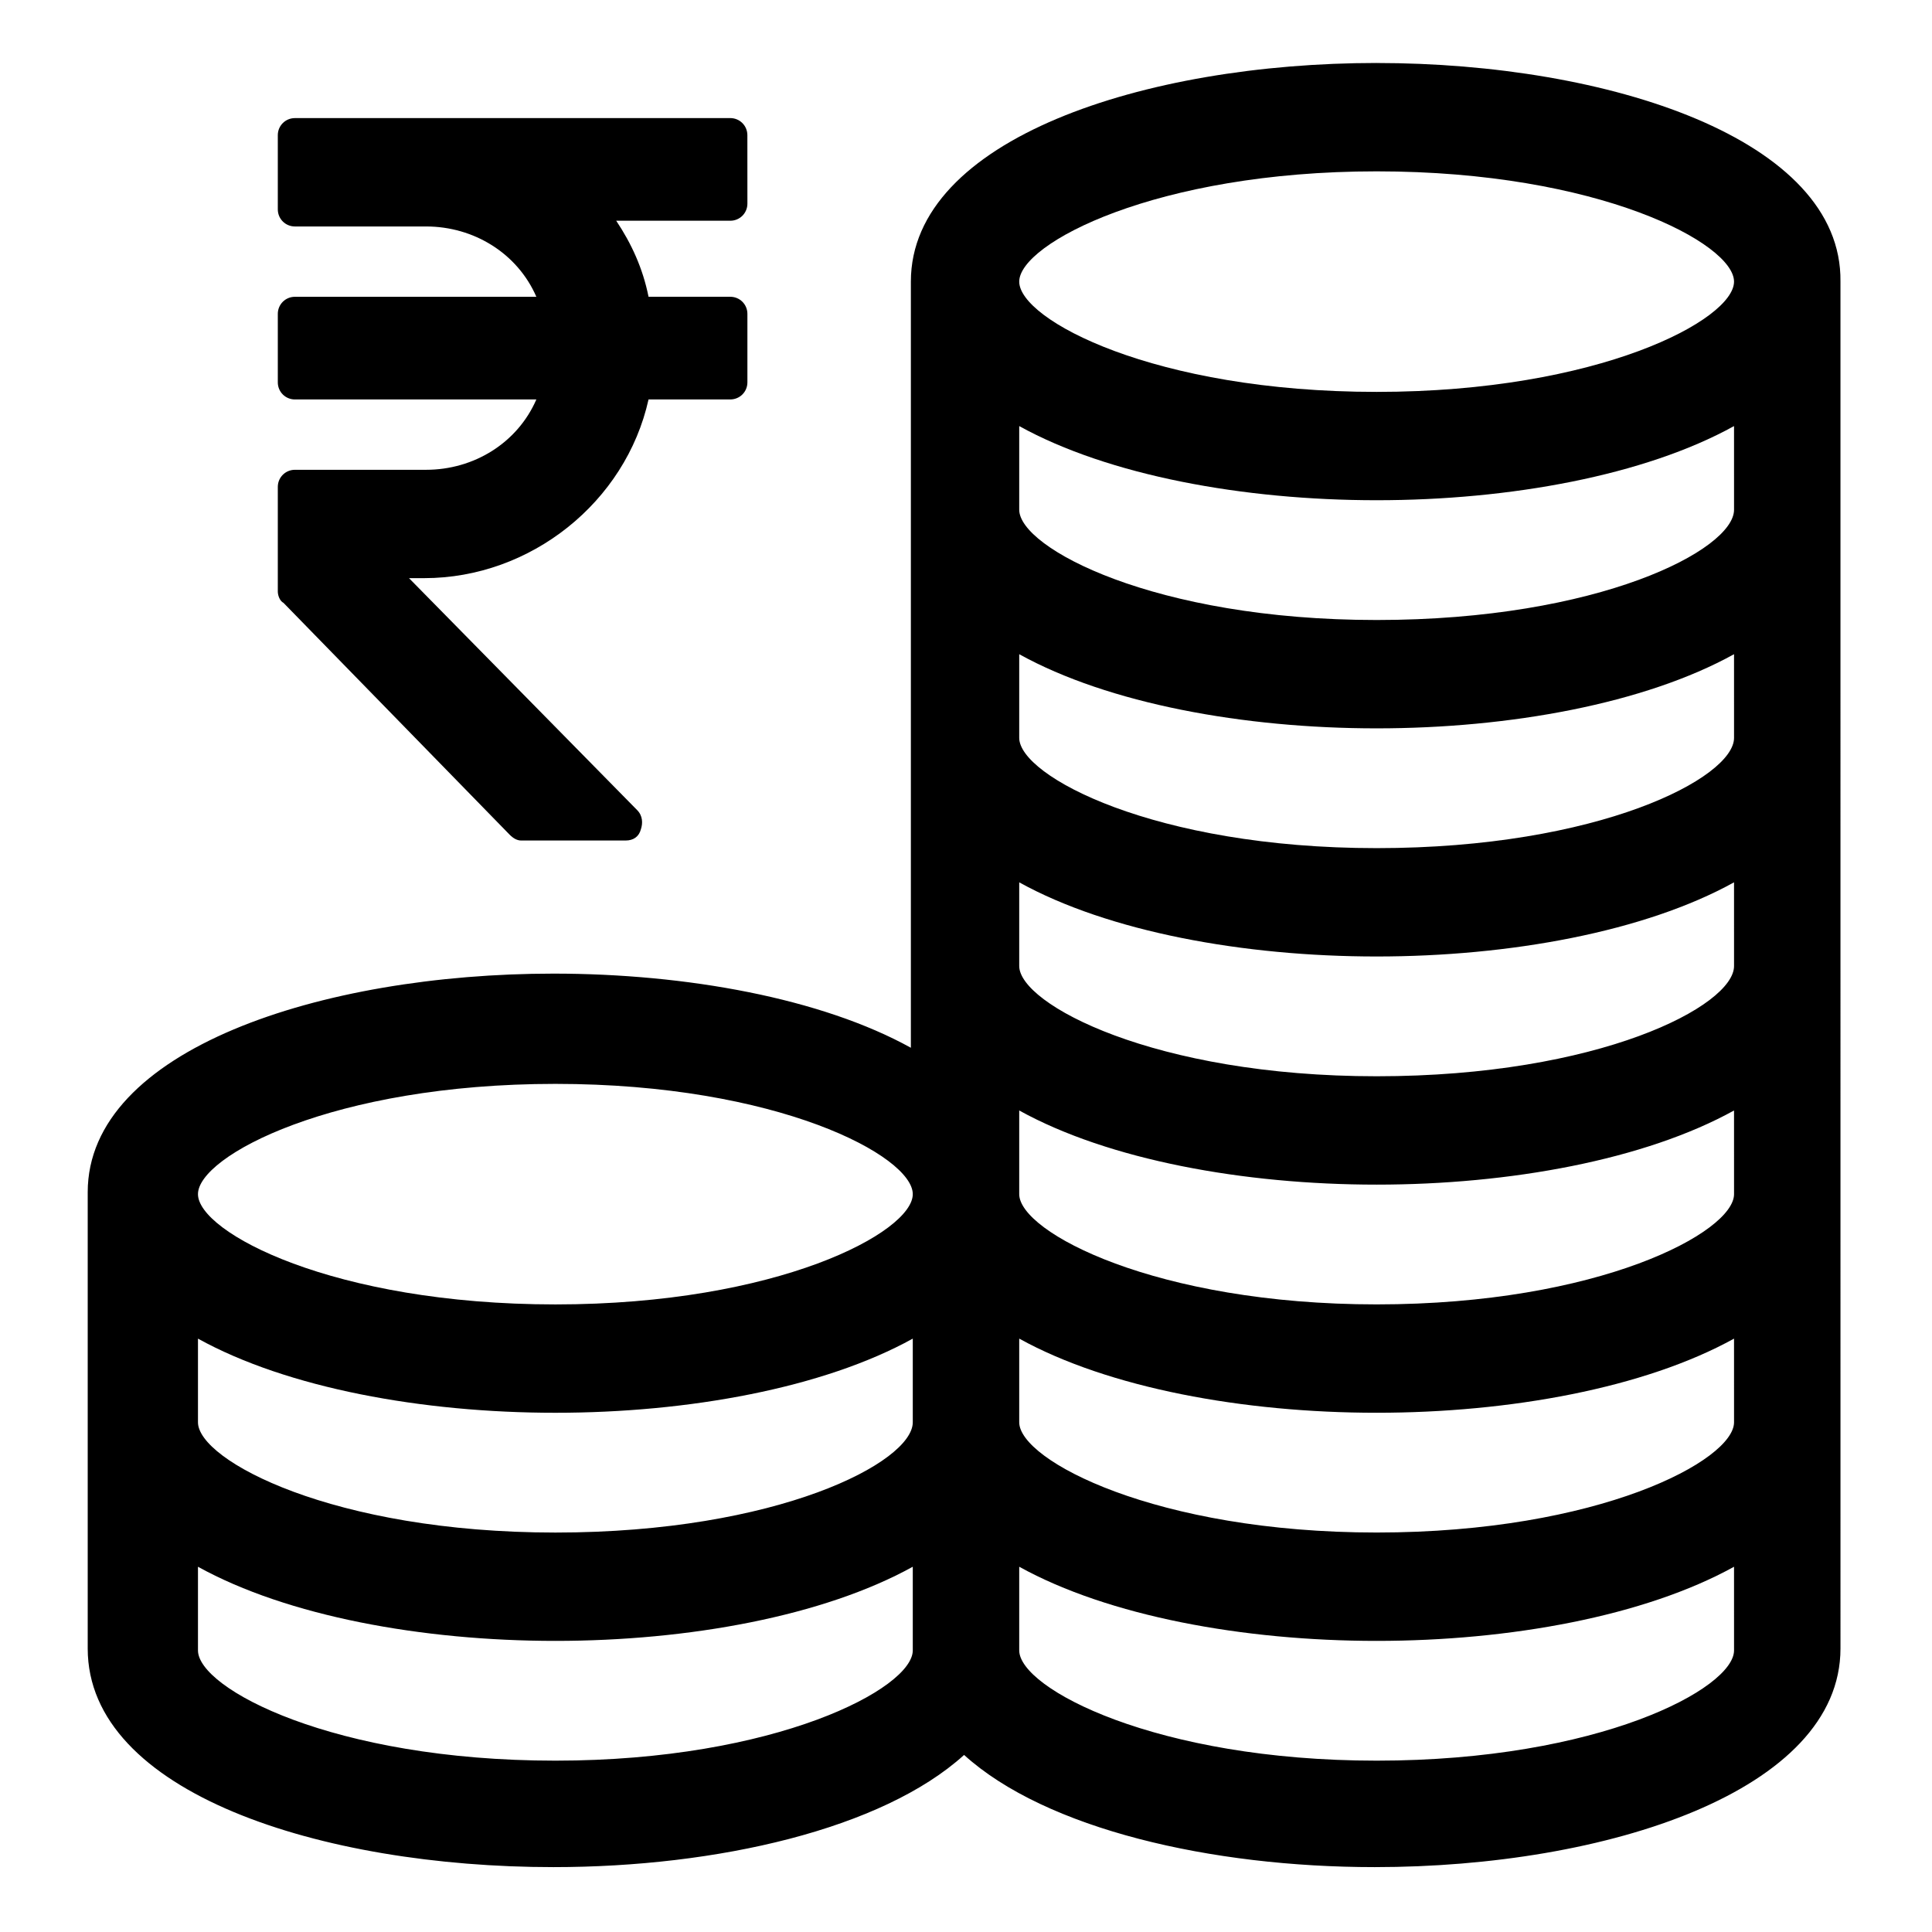 <?xml version="1.0" encoding="UTF-8"?>
<!-- Uploaded to: ICON Repo, www.svgrepo.com, Generator: ICON Repo Mixer Tools -->
<svg fill="#000000" width="800px" height="800px" version="1.1" viewBox="144 144 512 512" xmlns="http://www.w3.org/2000/svg">
 <g>
  <path d="m508.82 160.69c-61.465 0-123.43 20.152-123.43 57.938v203.04c-23.68-13.098-59.449-19.648-94.715-19.648-61.465 0-123.43 20.152-123.43 57.938v120.91c0 38.289 61.969 57.938 123.43 57.938 43.328 0 87.16-10.078 108.82-29.727 21.664 19.648 65.496 29.727 108.82 29.727 61.465 0 123.43-20.152 123.43-57.938l-0.004-362.23c0.504-37.789-61.465-57.941-122.93-57.941zm0 28.719c58.945 0 94.715 19.145 94.715 29.223s-35.77 29.223-94.715 29.223c-58.945 0-94.715-19.145-94.715-29.223s36.273-29.223 94.715-29.223zm-217.64 241.83c58.945 0 94.715 19.145 94.715 29.223s-35.77 29.223-94.715 29.223c-58.945-0.004-94.715-19.148-94.715-29.223 0-10.078 35.77-29.223 94.715-29.223zm-94.715 67.512c23.68 13.098 59.449 19.648 94.715 19.648s71.039-6.551 94.715-19.648v22.168c0 10.578-35.77 29.223-94.715 29.223-58.945-0.004-94.715-19.148-94.715-29.223zm94.715 111.84c-58.945 0-94.715-19.145-94.715-29.219v-22.168c23.68 13.098 59.449 19.648 94.715 19.648s71.039-6.551 94.715-19.648v22.168c0 10.074-36.273 29.219-94.715 29.219zm217.64 0c-58.441 0-94.715-19.145-94.715-29.219v-22.168c23.68 13.098 59.449 19.648 94.715 19.648 35.266 0 71.039-6.551 94.715-19.648l0.004 22.168c0 10.074-35.773 29.219-94.719 29.219zm0-60.457c-58.441 0-94.715-19.145-94.715-29.219v-22.168c23.68 13.098 59.449 19.648 94.715 19.648 35.266 0 71.039-6.551 94.715-19.648l0.004 22.168c0 10.074-35.773 29.219-94.719 29.219zm0-60.457c-58.441 0-94.715-19.145-94.715-29.219v-22.168c23.68 13.098 59.449 19.648 94.715 19.648 35.266 0 71.039-6.551 94.715-19.648l0.004 22.168c0 10.074-35.773 29.219-94.719 29.219zm0-60.457c-58.945 0-94.715-19.145-94.715-29.223v-22.168c23.68 13.098 59.449 19.648 94.715 19.648 35.266 0 71.039-6.551 94.715-19.648l0.004 22.172c0 10.578-35.773 29.219-94.719 29.219zm0-60.457c-58.945 0-94.715-19.145-94.715-29.223v-22.168c23.68 13.098 59.449 19.648 94.715 19.648 35.266 0 71.039-6.551 94.715-19.648l0.004 22.172c0 10.578-35.773 29.219-94.719 29.219zm0-60.457c-58.945 0-94.715-19.145-94.715-29.223v-22.168c23.68 13.098 59.449 19.648 94.715 19.648 35.266 0 71.039-6.551 94.715-19.648l0.004 22.172c0 10.578-35.773 29.219-94.719 29.219z"/>
  <path d="m279.09 365.23c1.008 1.008 2.016 1.512 3.023 1.512h27.711c2.016 0 3.527-1.008 4.031-3.023 0.504-1.512 0.504-3.527-1.008-5.039l-60.457-61.465h4.031c28.215 0 53.402-20.152 59.449-47.359h21.664c2.519 0 4.535-2.016 4.535-4.535v-18.137c0-2.519-2.016-4.535-4.535-4.535h-21.664c-1.512-7.559-4.535-14.105-8.566-20.152h30.23c2.519 0 4.535-2.016 4.535-4.535l-0.008-18.133c0-2.519-2.016-4.535-4.535-4.535l-115.37 0.004c-2.519 0-4.535 2.016-4.535 4.535v19.648c0 2.519 2.016 4.535 4.535 4.535h34.762c12.594 0 24.184 7.055 29.223 18.641l-63.984-0.004c-2.519 0-4.535 2.016-4.535 4.535v18.137c0 2.519 2.016 4.535 4.535 4.535h63.984c-5.039 11.586-16.625 18.641-29.223 18.641h-34.762c-2.519 0-4.535 2.016-4.535 4.535v27.711c0 1.008 0.504 2.519 1.512 3.023z"/>
 </g>
</svg>
